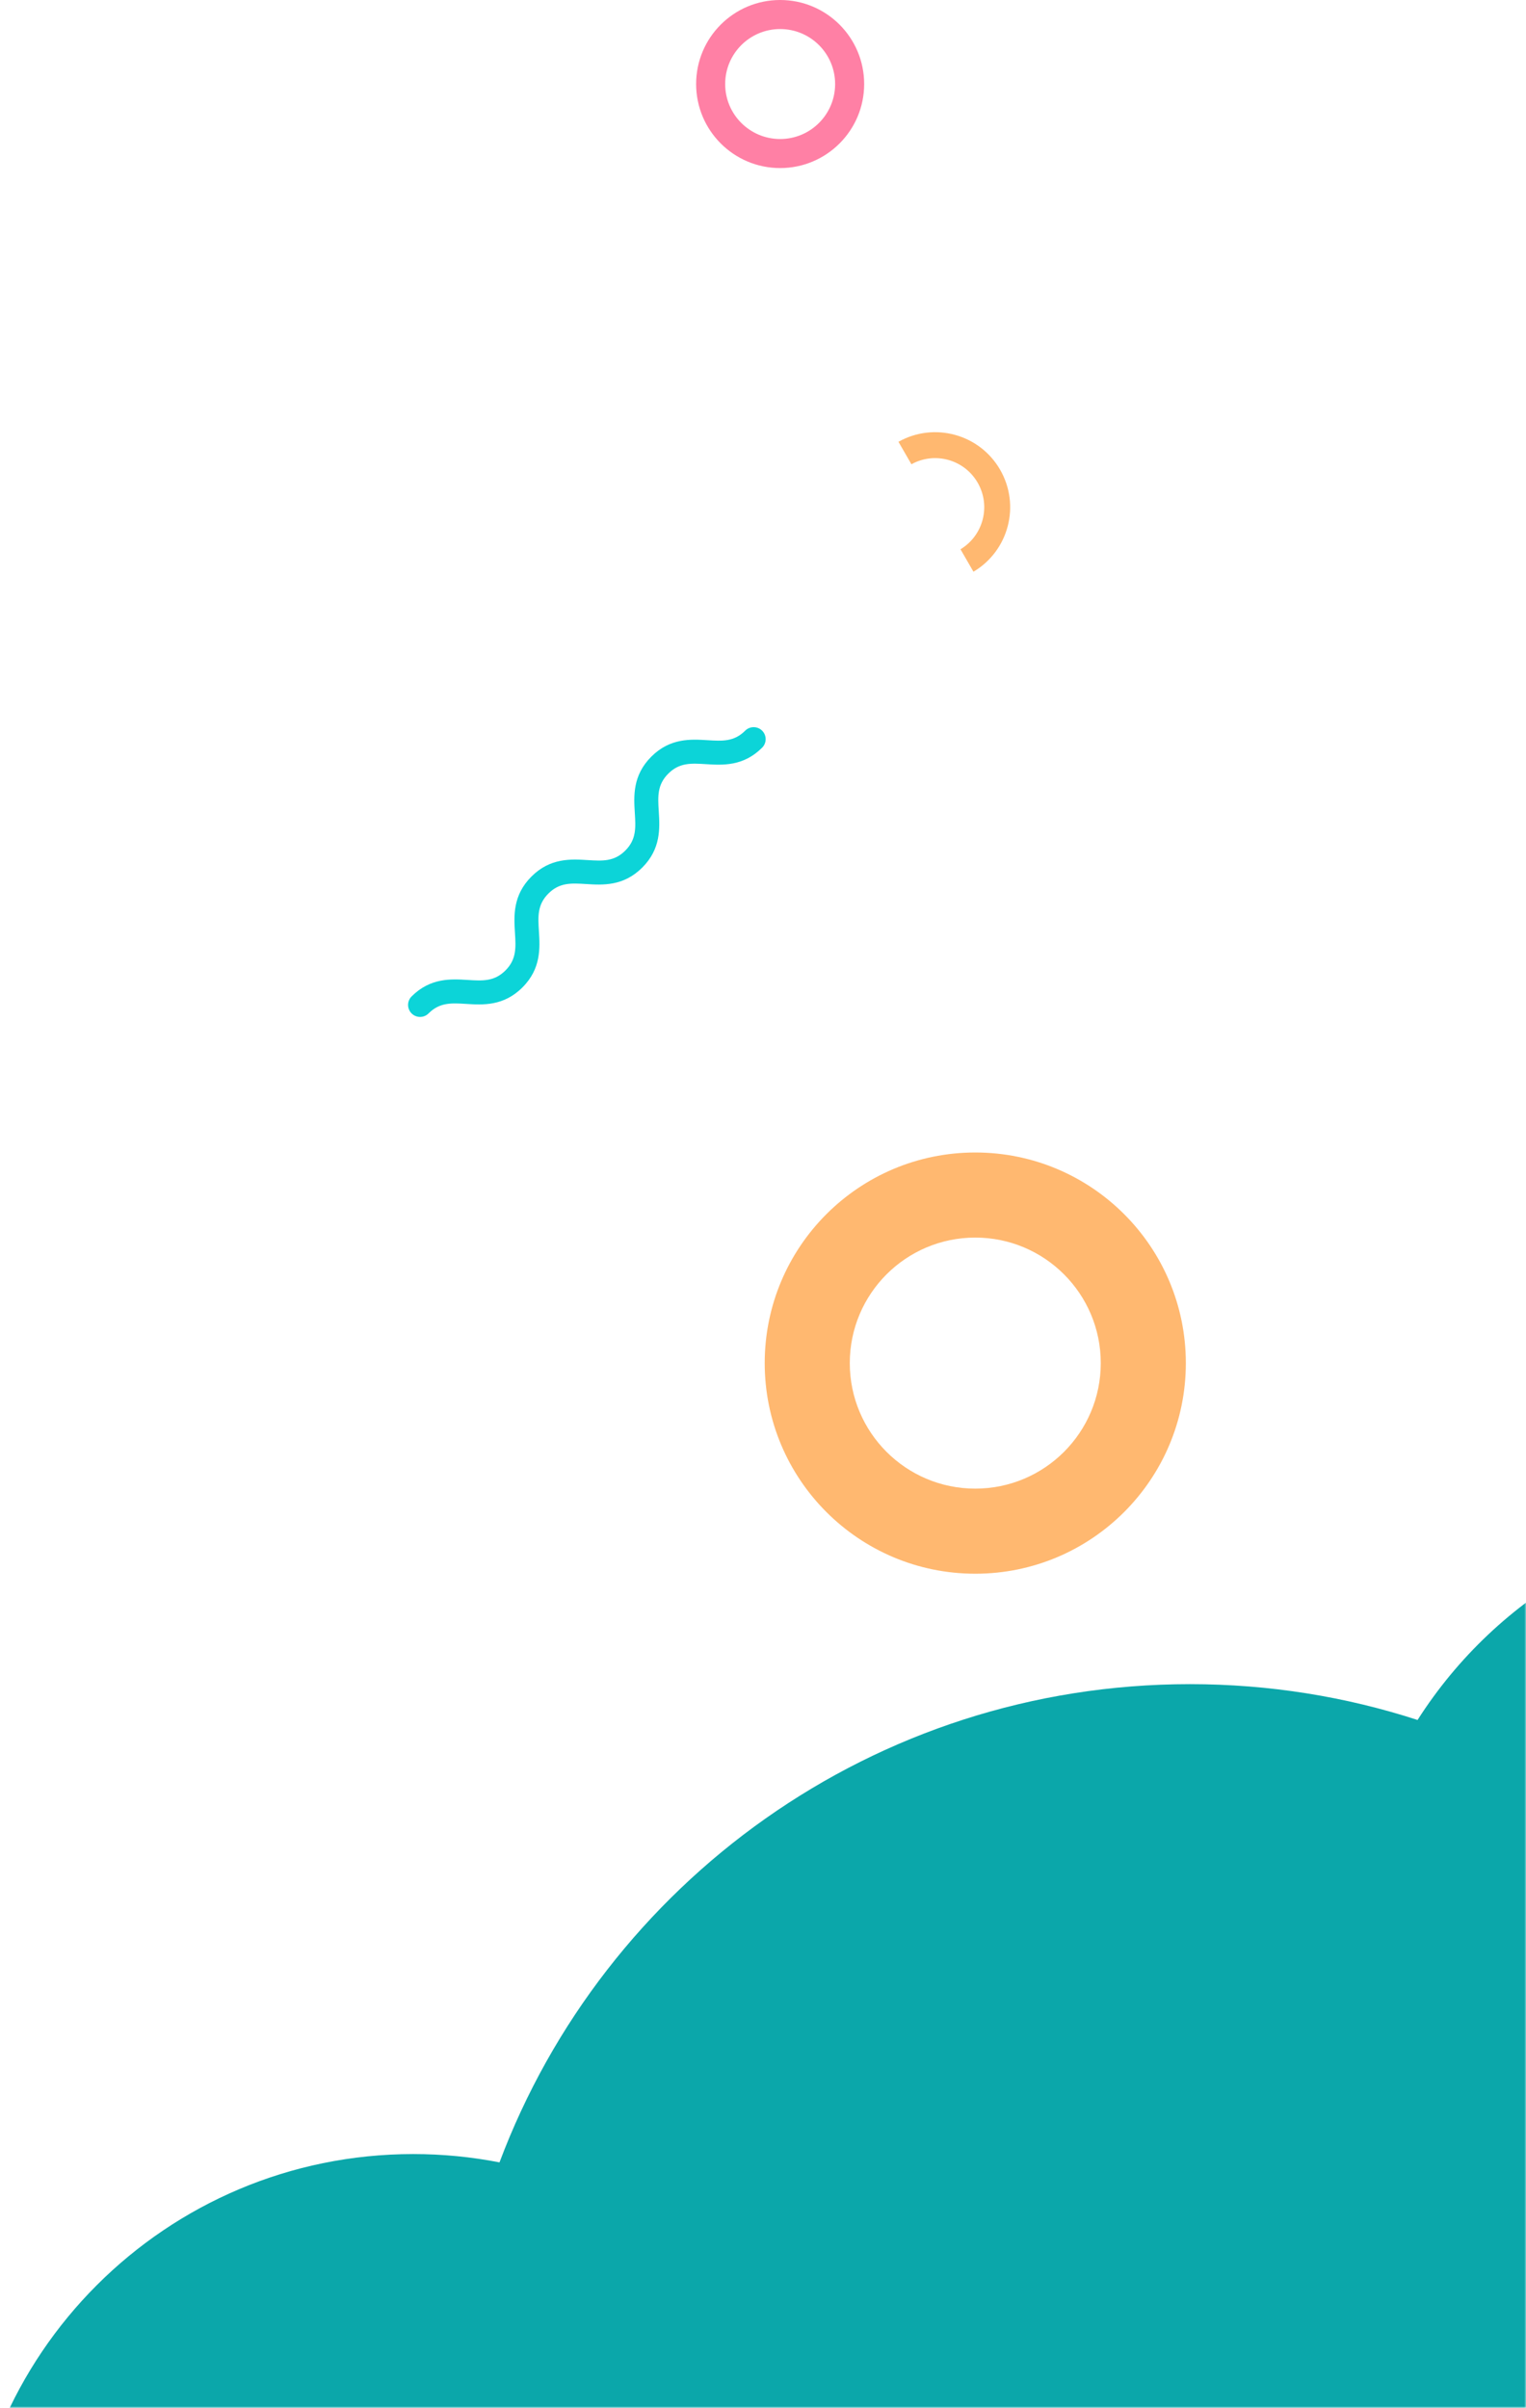 <svg width="445" height="702" viewBox="0 0 445 702" fill="none" xmlns="http://www.w3.org/2000/svg">
<path fill-rule="evenodd" clip-rule="evenodd" d="M222.25 217.975C216.764 223.461 210.723 223.085 205.869 222.783C201.543 222.513 198.126 222.3 194.873 225.553C191.621 228.805 191.833 232.222 192.103 236.548C192.405 241.402 192.782 247.443 187.296 252.929C181.81 258.415 175.77 258.038 170.916 257.735C166.59 257.465 163.173 257.253 159.922 260.504C156.67 263.756 156.883 267.172 157.153 271.498C157.456 276.352 157.833 282.392 152.348 287.877C146.863 293.362 140.822 292.986 135.968 292.683C131.643 292.413 128.226 292.2 124.975 295.452C123.607 296.819 121.392 296.819 120.025 295.452C118.658 294.085 118.658 291.869 120.025 290.502C125.51 285.017 131.55 285.393 136.404 285.696C140.73 285.966 144.146 286.179 147.398 282.927C150.65 279.676 150.436 276.26 150.167 271.934C149.864 267.08 149.487 261.04 154.972 255.555C160.457 250.069 166.498 250.446 171.352 250.749C175.678 251.019 179.094 251.231 182.346 247.979C185.599 244.726 185.386 241.309 185.117 236.983C184.814 232.129 184.438 226.089 189.923 220.603C195.409 215.118 201.45 215.494 206.304 215.796C210.63 216.065 214.047 216.278 217.3 213.025C218.667 211.659 220.883 211.658 222.25 213.025C223.617 214.392 223.616 216.609 222.25 217.975Z" fill="#0CD4D8"/>
<path fill-rule="evenodd" clip-rule="evenodd" d="M262 128.801C272.426 122.949 285.649 126.557 291.644 136.941C297.639 147.324 294.153 160.58 283.871 166.683L280.091 160.135C286.757 156.121 289.005 147.489 285.098 140.721C281.191 133.954 272.591 131.584 265.781 135.351L262 128.801Z" fill="#FFB870"/>
<path fill-rule="evenodd" clip-rule="evenodd" d="M227.5 49C241.031 49 252 38.031 252 24.5C252 10.969 241.031 0 227.5 0C213.969 0 203 10.969 203 24.5C203 38.031 213.969 49 227.5 49ZM227.5 40.531C236.354 40.531 243.531 33.354 243.531 24.5C243.531 15.646 236.354 8.469 227.5 8.469C218.646 8.469 211.469 15.646 211.469 24.5C211.469 33.354 218.646 40.531 227.5 40.531Z" fill="#FF80A5"/>
<mask id="mask0" mask-type="alpha" maskUnits="userSpaceOnUse" x="0" y="459" width="445" height="243">
<rect y="459" width="445" height="243" fill="#280D3F"/>
</mask>
<g mask="url(#mask0)">
<path fill-rule="evenodd" clip-rule="evenodd" d="M561.785 696.294C615.176 679.934 654 630.251 654 571.5C654 499.427 595.573 441 523.5 441C477.209 441 436.547 465.103 413.38 501.443C392.474 494.664 370.165 491 347 491C254.855 491 176.25 548.966 145.659 630.423C137.518 628.833 129.106 628 120.5 628C48.427 628 -10 686.427 -10 758.5C-10 830.573 48.427 889 120.5 889C150.181 889 177.548 879.091 199.473 862.4C237.974 898.73 289.886 921 347 921C465.741 921 562 824.741 562 706C562 702.747 561.928 699.512 561.785 696.294Z" fill="#0BA7AA"/>
</g>
<path fill-rule="evenodd" clip-rule="evenodd" d="M284.402 433.996C264.192 433.996 247.808 417.613 247.808 397.402C247.808 377.192 264.192 360.808 284.402 360.808C304.612 360.808 320.996 377.192 320.996 397.402C320.996 417.613 304.612 433.996 284.402 433.996ZM284.402 336C250.49 336 223 363.491 223 397.402C223 431.314 250.49 458.805 284.402 458.805C318.314 458.805 345.805 431.314 345.805 397.402C345.805 363.491 318.314 336 284.402 336Z" fill="#FFB870"/>
</svg>
